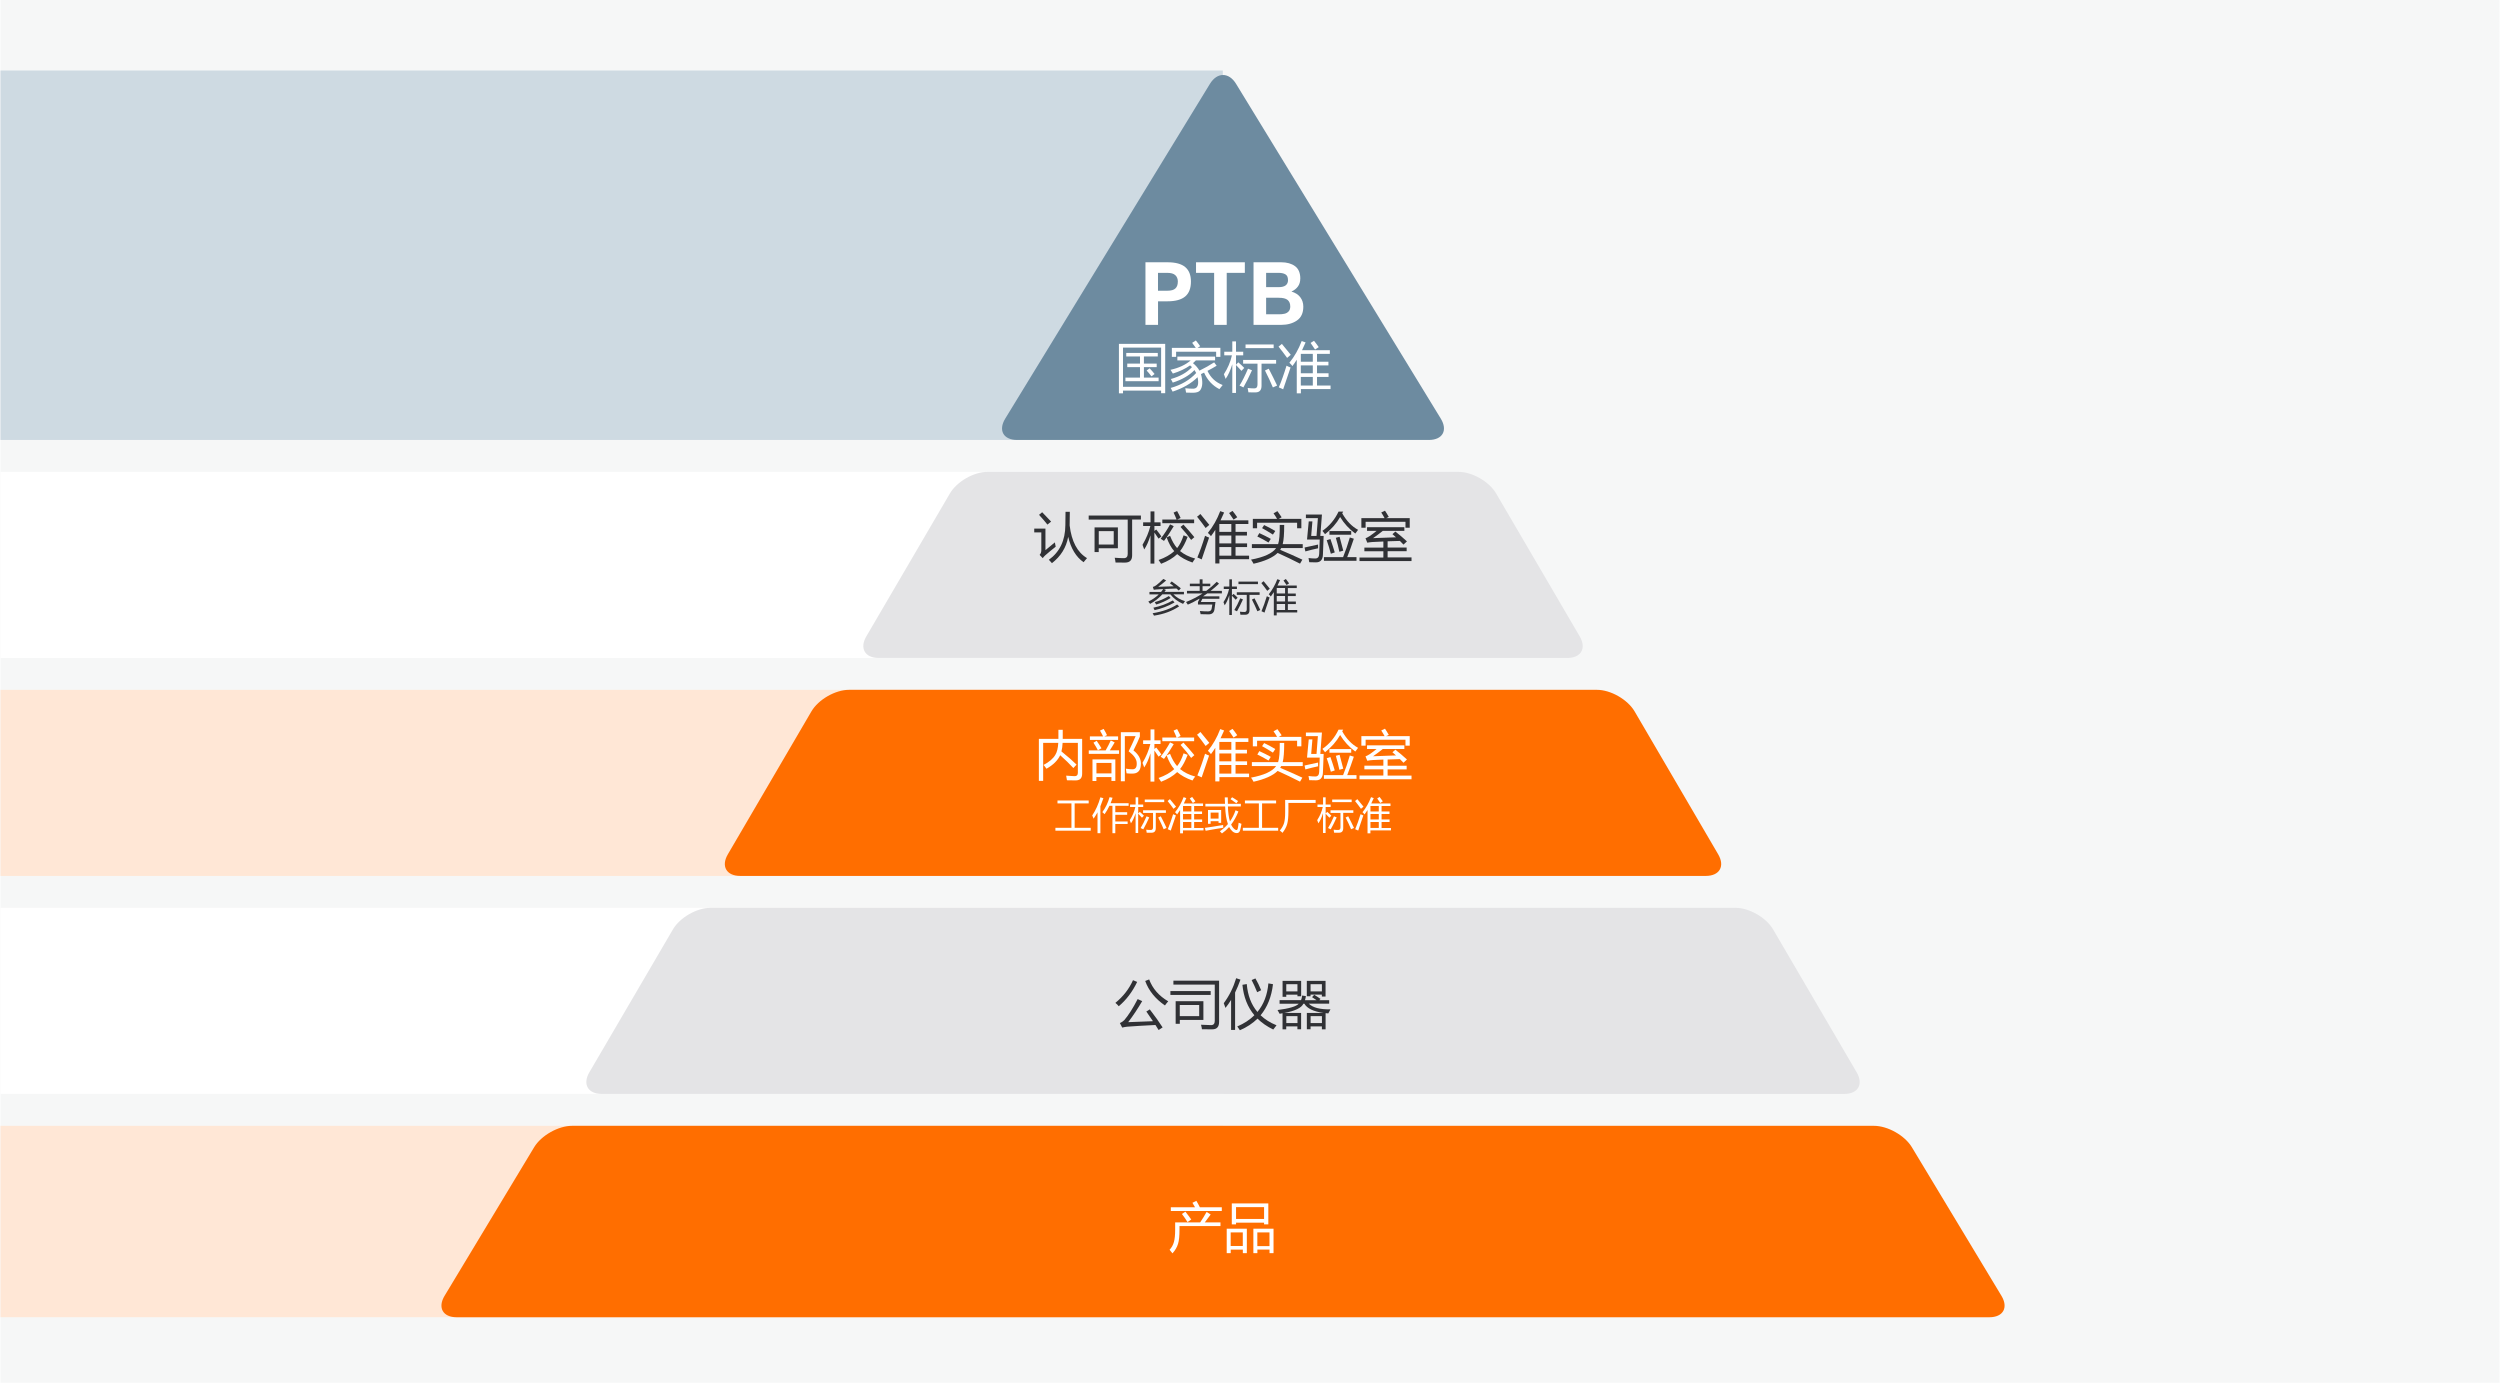 <?xml version="1.0" encoding="UTF-8" standalone="no"?>
<svg xmlns="http://www.w3.org/2000/svg" height="1239" id="uuid-9896591b-b77f-43a6-b1f7-8fce363f25e1" viewBox="0 0 600 332" width="2240">
  <defs>
    <style>.uuid-0bf452f1-843e-4bf7-bca2-cd28f355d280{fill:#fff;}.uuid-79c1ad00-6edb-47e6-aff7-3e948cf51f59{fill:#cedae2;}.uuid-9c78de0b-191c-4a8d-bac4-cdab566a188a{fill:#f6f7f7;}.uuid-e2b1181e-7397-423a-8b36-1a0779d15dd6{fill:#e4e4e6;}.uuid-6ddd8e4b-9f18-4068-9d83-30de744d7097{fill:#303135;}.uuid-0a440a76-285f-4652-be72-d37e21bb243a{fill:#ffe7d6;}.uuid-9a74cec2-233a-41d5-845d-f78590f9b5f9{fill:#6d8ba0;}.uuid-fb1752ff-d006-419e-bf19-32b64204752e{fill:#ff6e00;}</style>
  </defs>
  <rect class="uuid-9c78de0b-191c-4a8d-bac4-cdab566a188a" height="332" width="600"/>
  <g>
    <rect class="uuid-79c1ad00-6edb-47e6-aff7-3e948cf51f59" height="88.7" width="293.47" y="16.93"/>
    <rect class="uuid-0bf452f1-843e-4bf7-bca2-cd28f355d280" height="44.68" width="293.55" y="113.29"/>
    <rect class="uuid-0a440a76-285f-4652-be72-d37e21bb243a" height="44.68" width="293.55" y="165.63"/>
    <rect class="uuid-0bf452f1-843e-4bf7-bca2-cd28f355d280" height="44.68" width="293.55" y="217.96"/>
    <rect class="uuid-0a440a76-285f-4652-be72-d37e21bb243a" height="45.95" width="293.55" y="270.3"/>
    <g>
      <path class="uuid-9a74cec2-233a-41d5-845d-f78590f9b5f9" d="M342.94,105.63c3.3,0,4.59-2.3,2.87-5.12l-49.16-80.39c-1.72-2.82-4.54-2.82-6.26,0l-49.16,80.39c-1.72,2.82-.43,5.12,2.87,5.12h98.83Z"/>
      <path class="uuid-e2b1181e-7397-423a-8b36-1a0779d15dd6" d="M376.19,157.97c3.3,0,4.64-2.33,2.97-5.18l-20.07-34.32c-1.67-2.85-5.73-5.18-9.03-5.18h-113.08c-3.3,0-7.36,2.33-9.03,5.18l-20.07,34.32c-1.67,2.85-.33,5.18,2.97,5.18h165.33Z"/>
      <path class="uuid-fb1752ff-d006-419e-bf19-32b64204752e" d="M409.44,210.3c3.3,0,4.64-2.33,2.97-5.18l-20.07-34.32c-1.67-2.85-5.73-5.18-9.03-5.18H203.73c-3.3,0-7.36,2.33-9.03,5.18l-20.07,34.32c-1.67,2.85-.33,5.18,2.97,5.18h231.83Z"/>
      <path class="uuid-e2b1181e-7397-423a-8b36-1a0779d15dd6" d="M442.69,262.64c3.3,0,4.64-2.33,2.97-5.18l-20.07-34.32c-1.67-2.85-5.73-5.18-9.03-5.18H170.48c-3.3,0-7.36,2.33-9.03,5.18l-20.07,34.32c-1.67,2.85-.33,5.18,2.97,5.18H442.69Z"/>
      <path class="uuid-fb1752ff-d006-419e-bf19-32b64204752e" d="M137.23,270.3c-3.3,0-7.39,2.31-9.1,5.14l-21.51,35.68c-1.7,2.83-.4,5.14,2.9,5.14H477.52c3.3,0,4.61-2.31,2.9-5.14l-21.51-35.68c-1.7-2.83-5.8-5.14-9.1-5.14H137.23Z"/>
    </g>
    <g>
      <path class="uuid-0bf452f1-843e-4bf7-bca2-cd28f355d280" d="M268.53,82.56h11.11v11.85h-.98v-.63h-9.15v.65h-.98v-11.86Zm10.13,.9h-9.15v9.41h9.15v-9.41Zm-8.57,7.2h3.5v-2.51h-3.06v-.86h3.06v-1.7h-3.3v-.86h7.57v.86h-3.33v1.7h3.07v.86h-3.07v2.51h3.53v.86h-7.97v-.86Zm5.1-1.7l.71-.53c.47,.48,.86,.94,1.19,1.36l-.75,.57c-.41-.55-.79-1.02-1.16-1.4Z"/>
      <path class="uuid-0bf452f1-843e-4bf7-bca2-cd28f355d280" d="M280.97,93.14c2.56-.73,4.59-1.93,6.11-3.59-.12-.25-.26-.48-.41-.7-1.26,1.3-3,2.31-5.22,3.01-.13-.29-.28-.58-.46-.86,2.18-.6,3.87-1.55,5.08-2.86-.14-.14-.29-.28-.46-.41-1.12,.8-2.5,1.45-4.13,1.96-.16-.28-.35-.58-.57-.9,2.02-.45,3.63-1.2,4.85-2.26h-3.2v-.91h9.06v.91h-4.61c-.22,.23-.45,.45-.7,.66,.66,.54,1.18,1.14,1.55,1.8,1.32-.65,2.5-1.31,3.53-1.99l.6,.81c-.69,.42-1.42,.83-2.2,1.23,.75,1.62,1.96,2.76,3.65,3.4-.28,.32-.54,.65-.79,.99-1.65-.85-2.88-2.17-3.68-3.97-.24,.12-.49,.24-.74,.36,.48,1.8,.41,3.11-.23,3.93-.3,.36-.89,.55-1.75,.55-.34,0-.87-.01-1.6-.04-.05-.33-.11-.68-.19-1.05,.66,.08,1.25,.11,1.76,.11,.91,.05,1.36-.5,1.33-1.65-.01-.38-.06-.75-.14-1.1-1.5,1.48-3.5,2.63-5.99,3.46-.13-.28-.28-.57-.46-.88Zm.28-9.62h5.74c-.25-.38-.54-.78-.88-1.21l.89-.57c.38,.46,.73,.93,1.04,1.38l-.65,.39h5.5v2.17h-1.02v-1.23h-9.61v1.23h-1.02v-2.17Z"/>
      <path class="uuid-0bf452f1-843e-4bf7-bca2-cd28f355d280" d="M293.73,89.85c.94-1.45,1.58-2.96,1.93-4.54h-1.84v-.86h1.93v-2.49h.89v2.49h1.73v.86h-1.73v2.25l.55-.57c.54,.47,1.02,.91,1.43,1.35l-.67,.7c-.41-.46-.84-.93-1.31-1.4v6.7h-.89v-6.88c-.45,1.46-.98,2.63-1.6,3.51-.12-.36-.26-.74-.42-1.12Zm5.8-1.33l.95,.38c-.69,1.55-1.38,2.92-2.07,4.12-.26-.15-.57-.3-.93-.44,.68-1.09,1.36-2.45,2.04-4.06Zm-1.18-2.1h7.92v.89h-3.5v5.31c0,1.06-.49,1.59-1.46,1.59-.46,0-1.02,0-1.69-.01-.04-.3-.1-.66-.18-1.05,.58,.07,1.12,.1,1.6,.1,.51,0,.76-.31,.76-.94v-4.99h-3.45v-.89Zm.58-3.72h6.75v.89h-6.75v-.89Zm4.67,6.25l.9-.43c.8,1.54,1.47,2.89,2.01,4.05l-1.02,.45c-.55-1.31-1.18-2.67-1.89-4.06Z"/>
      <path class="uuid-0bf452f1-843e-4bf7-bca2-cd28f355d280" d="M307.66,82.58c.7,.82,1.41,1.69,2.13,2.6-.06,.04-.35,.29-.88,.75-.63-.89-1.32-1.79-2.06-2.71l.8-.65Zm1.12,5.22c.33,.18,.65,.32,.96,.43-.6,1.75-1.19,3.5-1.78,5.24l-1.04-.47c.65-1.55,1.27-3.28,1.85-5.21Zm.67-.7c1.22-1.49,2.21-3.23,2.96-5.22l.94,.33c-.28,.65-.56,1.27-.86,1.87h6.68v.88h-3.08v1.89h2.74v.88h-2.74v1.89h2.77v.88h-2.77v2.07h3.25v.85h-7.12v1.02h-.99v-8.07c-.33,.53-.68,1.04-1.04,1.52-.19-.26-.43-.52-.72-.77Zm2.75-.25h2.88v-1.89h-2.88v1.89Zm0,2.77h2.88v-1.89h-2.88v1.89Zm0,2.95h2.88v-2.07h-2.88v2.07Zm2.34-10.23l.83-.52c.33,.41,.71,.91,1.13,1.52l-.88,.58c-.4-.61-.76-1.14-1.08-1.59Z"/>
    </g>
    <g>
      <path class="uuid-6ddd8e4b-9f18-4068-9d83-30de744d7097" d="M253.15,130.23c.05,.37,.12,.72,.2,1.03-.88,.68-1.72,1.38-2.53,2.09-.23,.21-.42,.43-.58,.66l-.75-.79c.27-.28,.41-.65,.41-1.12v-4.28h-1.7v-.91h2.69v5.18c.63-.5,1.38-1.12,2.26-1.87Zm-3.05-7.25c.81,.82,1.53,1.57,2.15,2.25l-.88,.72c-.59-.75-1.27-1.52-2.02-2.34l.75-.63Zm5.61-.1h1.03c0,1.11-.02,2.2-.04,3.27,.46,3.86,1.86,6.48,4.17,7.85-.3,.34-.58,.66-.83,.98-1.81-1.27-3.04-3.3-3.69-6.09-.46,2.56-1.77,4.66-3.9,6.32-.19-.24-.44-.51-.74-.81,2.62-1.89,3.94-4.66,3.96-8.31,.03-.95,.04-2.01,.04-3.2Z"/>
      <path class="uuid-6ddd8e4b-9f18-4068-9d83-30de744d7097" d="M261.27,123.78h12.54v.96h-2.11v8.6c0,1.14-.55,1.72-1.66,1.73-.8,0-1.57,0-2.32-.01-.04-.39-.11-.77-.2-1.15,.96,.07,1.68,.1,2.18,.1,.63,0,.94-.34,.94-1.02v-8.24h-9.37v-.96Zm1.41,2.84h5.6v5.02h-4.6v.9h-1v-5.92Zm4.6,.9h-3.59v3.21h3.59v-3.21Z"/>
      <path class="uuid-6ddd8e4b-9f18-4068-9d83-30de744d7097" d="M274.2,130.8c.89-1.52,1.51-3.02,1.88-4.51h-1.74v-.88h1.78v-2.63h.93v2.63h1.47v.88h-1.47v1.18l.44-.34c.6,.76,1.02,1.32,1.24,1.68l-.69,.51c-.26-.4-.6-.89-1-1.47v7.46h-.93v-6.78c-.44,1.43-.94,2.56-1.51,3.39-.11-.36-.25-.74-.41-1.12Zm6.61-2.16c.46,1.2,1.02,2.19,1.69,2.96,.63-.77,1.14-1.79,1.55-3.07l.98,.36c-.56,1.46-1.16,2.6-1.82,3.42,.96,.79,2.17,1.4,3.63,1.8-.2,.25-.42,.56-.65,.95-1.52-.53-2.75-1.21-3.67-2.02-.97,.93-2.26,1.71-3.86,2.32-.17-.27-.37-.58-.61-.91,1.57-.55,2.82-1.26,3.76-2.12-.72-.81-1.32-1.91-1.82-3.29l.81-.39Zm0-2.74l.88,.43c-.75,1.29-1.52,2.47-2.34,3.54-.25-.18-.52-.36-.8-.53,.88-1.12,1.63-2.26,2.26-3.44Zm-1.87-1.17h3.43c-.18-.48-.42-1.04-.72-1.66l.85-.37c.33,.58,.61,1.14,.84,1.66l-.83,.37h4.08v.89h-7.64v-.89Zm4.38,1.79l.69-.57c.92,.98,1.8,1.99,2.63,3.02l-.77,.66c-.74-1.02-1.58-2.06-2.54-3.11Z"/>
      <path class="uuid-6ddd8e4b-9f18-4068-9d83-30de744d7097" d="M288.1,123.42c.7,.82,1.41,1.69,2.13,2.6-.06,.04-.35,.29-.88,.75-.63-.89-1.32-1.79-2.06-2.71l.8-.65Zm1.12,5.22c.33,.18,.65,.32,.96,.43-.6,1.75-1.19,3.5-1.78,5.24l-1.04-.47c.65-1.55,1.27-3.28,1.85-5.21Zm.67-.7c1.22-1.49,2.21-3.23,2.96-5.22l.94,.33c-.28,.65-.56,1.27-.86,1.87h6.68v.88h-3.08v1.89h2.74v.88h-2.74v1.89h2.77v.88h-2.77v2.07h3.25v.85h-7.12v1.02h-.99v-8.07c-.33,.53-.68,1.04-1.04,1.52-.19-.26-.43-.52-.72-.77Zm2.75-.25h2.88v-1.89h-2.88v1.89Zm0,2.77h2.88v-1.89h-2.88v1.89Zm0,2.95h2.88v-2.07h-2.88v2.07Zm2.34-10.23l.83-.52c.33,.41,.71,.91,1.13,1.52l-.88,.58c-.4-.61-.76-1.14-1.08-1.59Z"/>
      <path class="uuid-6ddd8e4b-9f18-4068-9d83-30de744d7097" d="M300.25,134.36c3.12-.58,5.13-1.51,6.03-2.78h-5.83v-.94h6.3c.29-.88,.42-2.42,.39-4.61h1.07c0,2.17-.12,3.71-.36,4.61h4.81v.94h-5.17c-.07,.14-.15,.28-.24,.43,1.81,.76,3.58,1.55,5.32,2.36l-.56,.96c-1.81-.92-3.6-1.78-5.37-2.58-1.15,1.12-3.08,1.99-5.79,2.6-.19-.37-.4-.71-.61-1Zm.44-9.79h5.81c-.21-.38-.5-.82-.85-1.33l.93-.52c.28,.37,.62,.86,1.02,1.47l-.7,.38h5.43v2.27h-1.02v-1.33h-9.61v1.33h-1.02v-2.27Zm1.56,3.43c.97,.44,1.89,.9,2.74,1.38l-.55,.88c-.85-.52-1.74-1-2.68-1.45l.48-.81Zm1.14-1.94c.98,.47,1.88,.95,2.68,1.43l-.57,.86c-.79-.51-1.65-1.02-2.6-1.55l.5-.75Z"/>
      <path class="uuid-6ddd8e4b-9f18-4068-9d83-30de744d7097" d="M313.1,131.45c.98-.19,2.06-.43,3.24-.71,0,.34,0,.64,.01,.9-.96,.2-1.98,.45-3.06,.75l-.19-.94Zm1.88-6.26l-.29,3.49h1.28l.33-4.28h-2.88v-.86h3.85l-.39,5.14h.8c-.06,1.79-.11,3.25-.17,4.41-.03,1.29-.58,1.93-1.68,1.93-.46,0-.99-.01-1.61-.04-.04-.31-.1-.65-.17-1,.61,.08,1.15,.11,1.62,.11,.59,0,.91-.36,.94-1.08,.05-.93,.09-2.09,.13-3.47h-3.05l.41-4.35h.88Zm7.4-2.36l-.24,.41c1.02,1.82,2.29,3.14,3.81,3.97-.27,.34-.5,.63-.67,.89-1.49-1.1-2.7-2.42-3.64-3.97-.86,1.53-2.07,2.91-3.62,4.12-.15-.22-.36-.49-.63-.8,1.68-1.17,2.97-2.71,3.87-4.62h1.13Zm-4.61,10.93h4.58c.61-1.51,1.15-3.08,1.62-4.72l.96,.3c-.5,1.52-1.03,2.99-1.59,4.42h2.23v.88h-7.82v-.88Zm.65-4.06l.89-.28c.42,1.2,.76,2.27,1.04,3.21l-.94,.32c-.28-1.08-.61-2.17-.99-3.25Zm.65-2.2h5.23v.88h-5.23v-.88Zm1.54,1.62l.9-.24c.36,1.27,.65,2.38,.88,3.33l-.93,.27c-.25-1.17-.53-2.29-.85-3.35Z"/>
      <path class="uuid-6ddd8e4b-9f18-4068-9d83-30de744d7097" d="M326.29,133.85h5.73v-1.49h-4.56v-.88h4.56v-1.47c-.89,.04-1.76,.08-2.59,.12-.42,.03-.85,.08-1.27,.16l-.43-1.05c.32-.13,.66-.31,1.03-.55,.6-.41,1.14-.82,1.64-1.24h-2.3v-.88h8.96v.88h-5.17c-.68,.55-1.46,1.13-2.34,1.75,1.84-.06,3.67-.13,5.5-.2-.27-.25-.55-.49-.85-.75l.7-.63c1.07,.84,1.99,1.62,2.78,2.36l-.83,.77c-.27-.28-.55-.58-.86-.88-1.02,.03-2,.06-2.95,.09v1.5h4.57v.88h-4.57v1.49h5.74v.88h-12.49v-.88Zm.46-9.45h5.56c-.24-.46-.5-.91-.8-1.36l.9-.43c.31,.47,.62,.96,.91,1.49l-.63,.3h5.66v2.3h-1.02v-1.42h-9.57v1.42h-1.02v-2.3Z"/>
      <path class="uuid-6ddd8e4b-9f18-4068-9d83-30de744d7097" d="M275.88,142.11h2.78c.18-.22,.35-.44,.51-.68-.53,.03-1.06,.06-1.59,.09-.17,.01-.4,.04-.68,.08l-.23-.68c.3-.08,.57-.22,.81-.4,.51-.38,1.08-.89,1.7-1.52l.69,.37c-.66,.57-1.3,1.08-1.92,1.51,1.1-.03,2.34-.07,3.74-.12-.31-.25-.61-.49-.92-.71l.43-.45c.9,.63,1.63,1.18,2.19,1.65l-.49,.53c-.19-.17-.38-.33-.57-.49-1.01,.04-2.01,.09-3,.14l.49,.21c-.12,.16-.24,.32-.36,.47h4.68v.59h-2.52c.73,.75,1.65,1.29,2.77,1.63-.19,.26-.35,.48-.46,.66-1.27-.55-2.29-1.31-3.05-2.29h-1.93c-.85,.93-1.83,1.69-2.94,2.29-.12-.2-.27-.38-.43-.55,.97-.47,1.81-1.04,2.51-1.73h-2.23v-.59Zm6.63,3.02l.48,.45c-1.68,1.13-3.69,1.88-6.04,2.23-.11-.21-.22-.4-.33-.58,2.39-.39,4.35-1.09,5.89-2.1Zm-1.04-.97l.41,.49c-1.61,.9-3.2,1.51-4.79,1.84-.12-.28-.22-.47-.29-.59,1.67-.34,3.23-.92,4.67-1.74Zm-.95-1.05l.43,.46c-1.1,.69-2.26,1.21-3.48,1.57-.09-.19-.21-.39-.33-.58,1.12-.29,2.25-.78,3.38-1.45Z"/>
      <path class="uuid-6ddd8e4b-9f18-4068-9d83-30de744d7097" d="M284.84,141.86h3.08v-1.12h-2.36v-.6h2.36v-1.05h.69v1.05h1.85v.6h-1.85v1.12h.89c.9-.66,1.74-1.39,2.52-2.18l.54,.46c-.66,.62-1.33,1.19-2.01,1.72h2.7v.61h-3.5c-.34,.25-.67,.48-1.01,.7h3.91v.6h-4.09l-.37,.77h3.52c-.12,1-.2,1.61-.25,1.83-.13,.76-.6,1.13-1.39,1.13-.59,0-1.23-.01-1.92-.04-.04-.25-.1-.51-.18-.76,.7,.06,1.36,.09,1.98,.09,.46,0,.74-.2,.83-.6,.05-.22,.11-.57,.18-1.05h-3.45v-.6l.39-.77h-.09c-.9,.54-1.81,1-2.74,1.4-.13-.22-.27-.43-.42-.63,1.44-.58,2.77-1.27,3.99-2.06h-3.77v-.61Z"/>
      <path class="uuid-6ddd8e4b-9f18-4068-9d83-30de744d7097" d="M293.63,144.57c.65-1,1.1-2.05,1.34-3.15h-1.27v-.6h1.34v-1.72h.62v1.72h1.2v.6h-1.2v1.56l.38-.4c.38,.32,.71,.63,.99,.93l-.47,.48c-.28-.32-.58-.64-.91-.97v4.64h-.62v-4.76c-.31,1.01-.68,1.82-1.11,2.43-.08-.25-.18-.51-.29-.77Zm4.02-.92l.66,.26c-.48,1.07-.96,2.02-1.43,2.86-.18-.11-.4-.21-.64-.31,.47-.76,.94-1.69,1.42-2.81Zm-.82-1.45h5.48v.62h-2.43v3.67c0,.73-.34,1.1-1.01,1.1-.32,0-.71,0-1.17,0-.03-.21-.07-.45-.12-.73,.4,.05,.77,.07,1.11,.07,.35,0,.53-.22,.53-.65v-3.46h-2.39v-.62Zm.4-2.57h4.68v.62h-4.68v-.62Zm3.23,4.32l.62-.3c.56,1.07,1.02,2,1.39,2.8l-.7,.31c-.38-.91-.82-1.85-1.31-2.81Z"/>
      <path class="uuid-6ddd8e4b-9f18-4068-9d83-30de744d7097" d="M303.27,139.54c.49,.57,.98,1.17,1.48,1.8-.04,.03-.24,.2-.61,.52-.44-.62-.91-1.24-1.42-1.87l.55-.45Zm.77,3.61c.23,.12,.45,.22,.67,.3-.42,1.21-.83,2.42-1.23,3.63l-.72-.33c.45-1.07,.88-2.27,1.28-3.6Zm.47-.48c.84-1.03,1.53-2.24,2.05-3.61l.65,.23c-.19,.45-.39,.88-.6,1.29h4.62v.61h-2.14v1.31h1.9v.61h-1.9v1.31h1.92v.61h-1.92v1.43h2.25v.59h-4.93v.7h-.69v-5.58c-.23,.37-.47,.72-.72,1.05-.13-.18-.3-.36-.5-.54Zm1.91-.18h2v-1.31h-2v1.31Zm0,1.92h2v-1.31h-2v1.31Zm0,2.04h2v-1.43h-2v1.43Zm1.62-7.08l.57-.36c.23,.28,.49,.63,.78,1.05l-.61,.4c-.28-.42-.52-.79-.75-1.1Z"/>
    </g>
    <g>
      <path class="uuid-0bf452f1-843e-4bf7-bca2-cd28f355d280" d="M249.32,177.39h4.68v-2.18h1.04v2.18h4.66v8.38c0,1.07-.53,1.61-1.59,1.6-.56,0-1.24,0-2.06-.03-.03-.29-.09-.66-.19-1.11,.8,.07,1.47,.11,2.01,.12,.53,.02,.8-.25,.8-.8v-7.2h-3.66c-.03,.77-.13,1.46-.28,2.06,1.5,1.2,2.71,2.26,3.63,3.17l-.77,.82c-.91-.99-1.96-2.02-3.16-3.08-.58,1.24-1.67,2.33-3.29,3.25-.36-.49-.59-.8-.71-.91,1.38-.73,2.32-1.54,2.83-2.43,.41-.65,.64-1.61,.71-2.88h-3.63v9.13h-1.03v-10.09Z"/>
      <path class="uuid-0bf452f1-843e-4bf7-bca2-cd28f355d280" d="M261.28,180.16h4.06c.5-.87,.91-1.67,1.23-2.39l.94,.48c-.37,.64-.76,1.28-1.17,1.9h2.22v.85h-7.27v-.85Zm.28-3.35h3.17c-.17-.38-.42-.85-.75-1.4l.88-.41c.38,.63,.65,1.14,.81,1.51l-.62,.29h3.28v.85h-6.77v-.85Zm.63,5.52h5.48v5.17h-.94v-.94h-3.61v.95h-.94v-5.18Zm.22-4.01l.77-.47c.42,.6,.81,1.2,1.16,1.8l-.86,.49c-.26-.53-.62-1.14-1.07-1.83Zm4.33,4.86h-3.61v2.5h3.61v-2.5Zm7.06,.18c0,1.46-.57,2.24-1.71,2.36-.43,.05-1.01,.03-1.73-.05-.04-.3-.1-.68-.17-1.12,.62,.1,1.15,.15,1.59,.15,.75,0,1.08-.51,1.02-1.54-.03-.91-.68-1.83-1.94-2.78,.55-1.09,1.11-2.31,1.68-3.64h-2.59v10.83h-.96v-11.77h4.57v1.04c-.33,.86-.84,1.96-1.54,3.33,1.19,.93,1.79,1.99,1.79,3.19Z"/>
      <path class="uuid-0bf452f1-843e-4bf7-bca2-cd28f355d280" d="M274.2,183.14c.89-1.51,1.51-3.02,1.88-4.51h-1.74v-.88h1.78v-2.63h.93v2.63h1.47v.88h-1.47v1.18l.44-.34c.6,.76,1.02,1.32,1.24,1.68l-.69,.51c-.26-.4-.6-.89-1-1.47v7.46h-.93v-6.78c-.44,1.43-.94,2.56-1.51,3.39-.11-.36-.25-.74-.41-1.12Zm6.61-2.16c.46,1.2,1.02,2.19,1.69,2.96,.63-.77,1.14-1.79,1.55-3.07l.98,.36c-.56,1.46-1.16,2.6-1.82,3.41,.96,.8,2.17,1.4,3.63,1.8-.2,.25-.42,.56-.65,.95-1.52-.53-2.75-1.21-3.67-2.02-.97,.93-2.26,1.71-3.86,2.32-.17-.27-.37-.58-.61-.91,1.57-.55,2.82-1.26,3.76-2.12-.72-.81-1.32-1.91-1.82-3.29l.81-.39Zm0-2.74l.88,.43c-.75,1.29-1.52,2.47-2.34,3.54-.25-.18-.52-.36-.8-.53,.88-1.12,1.63-2.26,2.26-3.44Zm-1.87-1.17h3.43c-.18-.48-.42-1.04-.72-1.66l.85-.37c.33,.58,.61,1.14,.84,1.66l-.83,.37h4.08v.89h-7.64v-.89Zm4.38,1.79l.69-.57c.92,.98,1.8,1.99,2.63,3.02l-.77,.66c-.74-1.02-1.58-2.06-2.54-3.11Z"/>
      <path class="uuid-0bf452f1-843e-4bf7-bca2-cd28f355d280" d="M288.1,175.75c.7,.82,1.41,1.69,2.13,2.6-.06,.04-.35,.29-.88,.75-.63-.89-1.32-1.79-2.06-2.7l.8-.65Zm1.12,5.22c.33,.18,.65,.32,.96,.43-.6,1.75-1.19,3.5-1.78,5.24l-1.04-.47c.65-1.55,1.27-3.28,1.85-5.21Zm.67-.7c1.22-1.49,2.21-3.23,2.96-5.22l.94,.33c-.28,.65-.56,1.27-.86,1.87h6.68v.88h-3.08v1.89h2.74v.88h-2.74v1.89h2.77v.88h-2.77v2.07h3.25v.85h-7.12v1.02h-.99v-8.07c-.33,.53-.68,1.04-1.04,1.52-.19-.26-.43-.52-.72-.78Zm2.75-.25h2.88v-1.89h-2.88v1.89Zm0,2.77h2.88v-1.89h-2.88v1.89Zm0,2.95h2.88v-2.07h-2.88v2.07Zm2.34-10.23l.83-.52c.33,.41,.71,.91,1.13,1.52l-.88,.58c-.4-.61-.76-1.14-1.08-1.59Z"/>
      <path class="uuid-0bf452f1-843e-4bf7-bca2-cd28f355d280" d="M300.25,186.7c3.12-.58,5.13-1.51,6.03-2.78h-5.83v-.94h6.3c.29-.88,.42-2.42,.39-4.61h1.07c0,2.18-.12,3.71-.36,4.61h4.81v.94h-5.17c-.07,.13-.15,.28-.24,.43,1.81,.76,3.58,1.55,5.32,2.36l-.56,.96c-1.81-.92-3.6-1.78-5.37-2.58-1.15,1.13-3.08,1.99-5.79,2.6-.19-.37-.4-.71-.61-1Zm.44-9.79h5.81c-.21-.38-.5-.83-.85-1.33l.93-.52c.28,.37,.62,.86,1.02,1.47l-.7,.38h5.43v2.27h-1.02v-1.33h-9.61v1.33h-1.02v-2.27Zm1.56,3.43c.97,.44,1.89,.9,2.74,1.38l-.55,.88c-.85-.52-1.74-1-2.68-1.45l.48-.81Zm1.14-1.94c.98,.47,1.88,.95,2.68,1.44l-.57,.86c-.79-.51-1.65-1.02-2.6-1.55l.5-.75Z"/>
      <path class="uuid-0bf452f1-843e-4bf7-bca2-cd28f355d280" d="M313.1,183.79c.98-.2,2.06-.43,3.24-.71,0,.34,0,.64,.01,.9-.96,.2-1.98,.45-3.06,.75l-.19-.94Zm1.88-6.26l-.29,3.49h1.28l.33-4.28h-2.88v-.86h3.85l-.39,5.14h.8c-.06,1.79-.11,3.25-.17,4.4-.03,1.29-.58,1.93-1.68,1.93-.46,0-.99-.01-1.61-.04-.04-.31-.1-.65-.17-1,.61,.08,1.15,.12,1.62,.12,.59,0,.91-.36,.94-1.08,.05-.93,.09-2.09,.13-3.46h-3.05l.41-4.36h.88Zm7.4-2.36l-.24,.41c1.02,1.82,2.29,3.14,3.81,3.97-.27,.34-.5,.63-.67,.89-1.49-1.1-2.7-2.43-3.64-3.97-.86,1.53-2.07,2.91-3.62,4.13-.15-.22-.36-.49-.63-.8,1.68-1.17,2.97-2.71,3.87-4.62h1.13Zm-4.61,10.93h4.58c.61-1.51,1.15-3.08,1.62-4.72l.96,.3c-.5,1.51-1.03,2.99-1.59,4.42h2.23v.88h-7.82v-.88Zm.65-4.06l.89-.28c.42,1.2,.76,2.27,1.04,3.21l-.94,.32c-.28-1.08-.61-2.17-.99-3.25Zm.65-2.2h5.23v.88h-5.23v-.88Zm1.54,1.62l.9-.24c.36,1.27,.65,2.38,.88,3.33l-.93,.27c-.25-1.17-.53-2.29-.85-3.35Z"/>
      <path class="uuid-0bf452f1-843e-4bf7-bca2-cd28f355d280" d="M326.29,186.19h5.73v-1.48h-4.56v-.88h4.56v-1.47c-.89,.04-1.76,.08-2.59,.12-.42,.03-.85,.08-1.27,.17l-.43-1.05c.32-.13,.66-.31,1.03-.54,.6-.41,1.14-.83,1.64-1.24h-2.3v-.88h8.96v.88h-5.17c-.68,.55-1.46,1.13-2.34,1.75,1.84-.06,3.67-.13,5.5-.2-.27-.25-.55-.5-.85-.75l.7-.63c1.07,.84,1.99,1.62,2.78,2.36l-.83,.78c-.27-.28-.55-.58-.86-.88-1.02,.03-2,.06-2.95,.1v1.5h4.57v.88h-4.57v1.48h5.74v.88h-12.49v-.88Zm.46-9.45h5.56c-.24-.46-.5-.91-.8-1.36l.9-.43c.31,.46,.62,.96,.91,1.48l-.63,.3h5.66v2.3h-1.02v-1.42h-9.57v1.42h-1.02v-2.3Z"/>
      <path class="uuid-0bf452f1-843e-4bf7-bca2-cd28f355d280" d="M253.28,198.75h3.85v-5.86h-3.35v-.7h7.49v.7h-3.37v5.86h3.86v.69h-8.48v-.69Z"/>
      <path class="uuid-0bf452f1-843e-4bf7-bca2-cd28f355d280" d="M262.12,195.78c.83-1.22,1.48-2.68,1.96-4.35l.72,.21c-.23,.69-.47,1.34-.72,1.95v6.46h-.69v-5.02c-.3,.55-.61,1.06-.94,1.52-.09-.22-.2-.47-.33-.76Zm2.44-.81c.78-1.07,1.35-2.26,1.72-3.57l.72,.13c-.14,.45-.29,.89-.47,1.31h4.33v.62h-3.2v1.54h2.85v.62h-2.85v1.6h2.96v.62h-2.96v2.21h-.69v-6.58h-.72c-.33,.71-.72,1.38-1.16,2.01-.16-.16-.35-.32-.55-.5Z"/>
      <path class="uuid-0bf452f1-843e-4bf7-bca2-cd28f355d280" d="M271.13,196.91c.65-1,1.1-2.05,1.34-3.15h-1.27v-.6h1.34v-1.72h.62v1.72h1.2v.6h-1.2v1.55l.38-.39c.38,.32,.71,.63,.99,.93l-.47,.48c-.28-.32-.58-.64-.91-.97v4.64h-.62v-4.76c-.31,1.01-.68,1.82-1.11,2.43-.08-.25-.18-.51-.29-.77Zm4.02-.92l.66,.26c-.48,1.07-.96,2.03-1.43,2.86-.18-.11-.4-.21-.64-.31,.47-.76,.94-1.69,1.42-2.81Zm-.82-1.45h5.48v.62h-2.43v3.67c0,.73-.34,1.1-1.01,1.1-.32,0-.71,0-1.17,0-.03-.21-.07-.46-.12-.73,.4,.05,.77,.07,1.11,.07,.35,0,.53-.22,.53-.65v-3.45h-2.39v-.62Zm.4-2.58h4.68v.62h-4.68v-.62Zm3.23,4.32l.62-.3c.56,1.07,1.02,2,1.39,2.8l-.7,.31c-.38-.91-.82-1.85-1.31-2.81Z"/>
      <path class="uuid-0bf452f1-843e-4bf7-bca2-cd28f355d280" d="M280.77,191.87c.49,.57,.98,1.17,1.48,1.8-.04,.03-.24,.2-.61,.52-.44-.62-.91-1.24-1.42-1.87l.55-.45Zm.77,3.61c.23,.12,.45,.22,.67,.3-.42,1.21-.83,2.42-1.23,3.63l-.72-.32c.45-1.07,.88-2.27,1.28-3.6Zm.47-.48c.84-1.03,1.53-2.23,2.05-3.61l.65,.23c-.19,.45-.39,.88-.6,1.29h4.62v.61h-2.14v1.31h1.9v.61h-1.9v1.31h1.92v.61h-1.92v1.43h2.25v.59h-4.93v.7h-.69v-5.59c-.23,.37-.47,.72-.72,1.05-.13-.18-.3-.36-.5-.54Zm1.91-.18h2v-1.31h-2v1.31Zm0,1.92h2v-1.31h-2v1.31Zm0,2.04h2v-1.43h-2v1.43Zm1.62-7.08l.57-.36c.23,.28,.49,.63,.78,1.05l-.61,.4c-.28-.42-.52-.79-.75-1.1Z"/>
      <path class="uuid-0bf452f1-843e-4bf7-bca2-cd28f355d280" d="M289.17,198.76c1.12-.15,2.58-.38,4.38-.69,0,.25,.01,.47,.03,.67-1.32,.2-2.73,.44-4.23,.72l-.18-.7Zm3.61,.81c.73-.5,1.37-1.07,1.92-1.72-.38-1.04-.6-2.44-.67-4.22h-4.74v-.65h4.71c-.02-.49-.04-1-.06-1.53h.72c0,.53,.01,1.04,.03,1.53h3.11v.65h-3.1c.04,1.46,.2,2.65,.49,3.58,.56-.79,1.01-1.69,1.34-2.67l.69,.29c-.48,1.19-1.06,2.24-1.75,3.14,.26,.56,.58,.96,.95,1.2,.35,.23,.57,.13,.65-.29,.09-.44,.16-.89,.2-1.35,.24,.11,.47,.19,.68,.26-.11,.67-.22,1.18-.32,1.53-.12,.46-.39,.69-.8,.7-.34,0-.67-.12-.99-.37-.33-.28-.61-.64-.85-1.09-.52,.59-1.09,1.1-1.72,1.54-.13-.15-.3-.33-.51-.52Zm-2.86-5.09h3.16v3.08h-.63v-.4h-1.9v.62h-.63v-3.29Zm2.53,.62h-1.9v1.44h1.9v-1.44Zm2.88-3.23l.37-.46c.47,.28,.96,.58,1.44,.92l-.42,.53c-.44-.34-.9-.67-1.39-.99Z"/>
      <path class="uuid-0bf452f1-843e-4bf7-bca2-cd28f355d280" d="M298.28,198.75h3.85v-5.86h-3.35v-.7h7.49v.7h-3.37v5.86h3.86v.69h-8.48v-.69Z"/>
      <path class="uuid-0bf452f1-843e-4bf7-bca2-cd28f355d280" d="M308.43,192.05h7.33v.72h-6.54v2.07c0,1.31-.1,2.3-.29,2.99-.19,.7-.57,1.41-1.13,2.13-.13-.15-.35-.33-.64-.55,.52-.64,.86-1.25,1.03-1.85,.16-.56,.25-1.41,.25-2.57v-2.95Z"/>
      <path class="uuid-0bf452f1-843e-4bf7-bca2-cd28f355d280" d="M316.13,196.91c.65-1,1.1-2.05,1.34-3.15h-1.27v-.6h1.34v-1.72h.62v1.72h1.2v.6h-1.2v1.55l.38-.39c.38,.32,.71,.63,.99,.93l-.47,.48c-.28-.32-.58-.64-.91-.97v4.64h-.62v-4.76c-.31,1.01-.68,1.82-1.11,2.43-.08-.25-.18-.51-.29-.77Zm4.02-.92l.66,.26c-.48,1.07-.96,2.03-1.43,2.86-.18-.11-.4-.21-.64-.31,.47-.76,.94-1.69,1.42-2.81Zm-.82-1.45h5.48v.62h-2.43v3.67c0,.73-.34,1.1-1.01,1.1-.32,0-.71,0-1.17,0-.03-.21-.07-.46-.12-.73,.4,.05,.77,.07,1.11,.07,.35,0,.53-.22,.53-.65v-3.45h-2.39v-.62Zm.4-2.58h4.68v.62h-4.68v-.62Zm3.23,4.32l.62-.3c.56,1.07,1.02,2,1.39,2.8l-.7,.31c-.38-.91-.82-1.85-1.31-2.81Z"/>
      <path class="uuid-0bf452f1-843e-4bf7-bca2-cd28f355d280" d="M325.77,191.87c.49,.57,.98,1.17,1.48,1.8-.04,.03-.24,.2-.61,.52-.44-.62-.91-1.24-1.42-1.87l.55-.45Zm.77,3.61c.23,.12,.45,.22,.67,.3-.42,1.21-.83,2.42-1.23,3.63l-.72-.32c.45-1.07,.88-2.27,1.28-3.6Zm.47-.48c.84-1.03,1.53-2.23,2.05-3.61l.65,.23c-.19,.45-.39,.88-.6,1.29h4.62v.61h-2.14v1.31h1.9v.61h-1.9v1.31h1.92v.61h-1.92v1.43h2.25v.59h-4.93v.7h-.69v-5.59c-.23,.37-.47,.72-.72,1.05-.13-.18-.3-.36-.5-.54Zm1.91-.18h2v-1.31h-2v1.31Zm0,1.92h2v-1.31h-2v1.31Zm0,2.04h2v-1.43h-2v1.43Zm1.62-7.08l.57-.36c.23,.28,.49,.63,.78,1.05l-.61,.4c-.28-.42-.52-.79-.75-1.1Z"/>
    </g>
    <g>
      <path class="uuid-6ddd8e4b-9f18-4068-9d83-30de744d7097" d="M267.68,240.78c1.89-1.54,3.3-3.36,4.23-5.45l1,.42c-1.14,2.38-2.62,4.33-4.42,5.84-.22-.28-.49-.55-.81-.81Zm8.26,1.57c1.22,1.58,2.25,3.02,3.08,4.32l-.96,.63c-.24-.39-.49-.79-.76-1.21-2.79,.14-5.06,.27-6.81,.41-.32,.03-.71,.11-1.17,.21l-.56-1.08c.38-.15,.73-.39,1.05-.7,.99-1.14,2.07-2.83,3.22-5.06l1.09,.49c-1.05,1.8-2.17,3.49-3.36,5.05,1.75-.05,3.73-.13,5.94-.23-.48-.73-1.01-1.5-1.59-2.32l.83-.52Zm-1.09-6.83l.94-.37c.82,2.21,2.35,3.96,4.58,5.26-.23,.24-.49,.57-.79,.99-2.34-1.61-3.91-3.57-4.74-5.88Z"/>
      <path class="uuid-6ddd8e4b-9f18-4068-9d83-30de744d7097" d="M280.89,237.94h9.67v.94h-9.67v-.94Zm.72-1.55v-.94h10.97v9.88c0,1.2-.54,1.8-1.62,1.8-.61,0-1.44,0-2.5-.01-.03-.29-.1-.65-.22-1.09,1.03,.06,1.84,.09,2.42,.09s.88-.34,.88-1.02v-8.71h-9.93Zm.53,3.99h6.67v4.49h-5.66v.93h-1v-5.42Zm5.66,3.58v-2.67h-4.66v2.67h4.66Z"/>
      <path class="uuid-6ddd8e4b-9f18-4068-9d83-30de744d7097" d="M293.7,240.86c1.31-1.77,2.31-3.77,2.98-6l1.03,.34c-.4,1.12-.83,2.15-1.29,3.1v8.98h-.96v-7.21c-.43,.7-.88,1.34-1.35,1.92-.13-.36-.26-.74-.41-1.13Zm11.82-4.58c-.35,3.03-1.35,5.52-2.98,7.48,1.04,.99,2.32,1.79,3.83,2.4-.32,.4-.58,.74-.79,1.02-1.48-.72-2.74-1.59-3.78-2.62-1.15,1.14-2.56,2.07-4.23,2.79-.14-.23-.35-.53-.63-.91,1.64-.7,3.01-1.6,4.11-2.69-1.63-1.95-2.59-4.39-2.87-7.31l1.04-.18c.23,2.72,1.08,4.95,2.56,6.7,1.52-1.83,2.39-4.12,2.63-6.86l1.1,.19Zm-5.13-.98l.91-.39c.48,.81,.94,1.76,1.38,2.83l-.96,.48c-.43-1.08-.88-2.06-1.33-2.92Z"/>
      <path class="uuid-6ddd8e4b-9f18-4068-9d83-30de744d7097" d="M307.13,240.12h5.13c.13-.32,.22-.69,.25-1.1l.91,.13c-.05,.36-.12,.68-.22,.98h2.77c-.34-.25-.7-.49-1.07-.72l.52-.57c.56,.33,1.06,.66,1.51,.99l-.29,.3h2.37v.84h-4.9c.98,.96,2.71,1.41,5.21,1.36-.2,.35-.38,.67-.52,.98-.22-.02-.44-.04-.65-.06v3.88h-.89v-.7h-2.72v.69h-.89v-3.92h4.04c-2.42-.33-3.97-1.07-4.64-2.22h-.23c-.47,1.01-2.01,1.75-4.61,2.22h4.06v3.92h-.89v-.69h-2.68v.7h-.89v-3.86c-.22,.04-.46,.08-.7,.13-.13-.25-.29-.55-.5-.9,2.83-.36,4.52-.87,5.09-1.52h-4.6v-.84Zm.69-4.62h4.46v3.7h-.89v-.39h-2.68v.52h-.89v-3.82Zm3.57,.79h-2.68v1.73h2.68v-1.73Zm.01,7.68h-2.68v1.66h2.68v-1.66Zm2.25-8.47h4.49v3.75h-.89v-.45h-2.72v.39h-.89v-3.7Zm3.61,.79h-2.72v1.73h2.72v-1.73Zm.01,7.68h-2.72v1.66h2.72v-1.66Z"/>
    </g>
    <g>
      <path class="uuid-0bf452f1-843e-4bf7-bca2-cd28f355d280" d="M282.04,293.48h6c.57-.84,1.08-1.68,1.54-2.51l.98,.62c-.45,.63-.92,1.26-1.41,1.89h3.76v.89h-9.84v.89c0,1.5-.11,2.62-.34,3.35-.24,.82-.69,1.59-1.35,2.31-.22-.27-.45-.56-.69-.86,.5-.53,.85-1.16,1.05-1.88,.19-.7,.29-1.68,.29-2.92v-1.78Zm-1.04-3.63h5.8c-.19-.35-.39-.7-.62-1.07l.94-.47c.28,.45,.56,.96,.84,1.54h5.27v.9h-12.24v-.9Zm2.65,1.62l.84-.56c.52,.66,.99,1.29,1.4,1.88l-.9,.62c-.33-.56-.77-1.21-1.33-1.94Z"/>
      <path class="uuid-0bf452f1-843e-4bf7-bca2-cd28f355d280" d="M294.4,295h4.84v5.87h-.96v-.85h-2.91v.85h-.96v-5.87Zm3.87,.89h-2.91v3.26h2.91v-3.26Zm-2.63-6.96h8.76v5.03h-1.02v-.41h-6.73v.41h-1.02v-5.03Zm7.74,.89h-6.73v2.84h6.73v-2.84Zm-2.58,5.18h4.85v5.87h-.96v-.86h-2.92v.86h-.96v-5.87Zm3.88,.89h-2.92v3.29h2.92v-3.29Z"/>
    </g>
    <g>
      <path class="uuid-0bf452f1-843e-4bf7-bca2-cd28f355d280" d="M285.82,67.59c0,1.62-.46,2.82-1.38,3.59-.92,.77-2.33,1.16-4.23,1.16h-2.29v5.66h-3.02v-15.03h5.31c1.93,0,3.35,.39,4.26,1.17s1.35,1.93,1.35,3.46Zm-3.14,.05c0-.68-.21-1.21-.62-1.58s-1.04-.55-1.91-.55h-2.24v4.29h2.24c.91,0,1.56-.18,1.94-.55,.39-.37,.58-.9,.58-1.6Z"/>
      <path class="uuid-0bf452f1-843e-4bf7-bca2-cd28f355d280" d="M294.41,65.51v12.49h-3.02v-12.49h-4.35v-2.54h11.72v2.54h-4.35Z"/>
      <path class="uuid-0bf452f1-843e-4bf7-bca2-cd28f355d280" d="M312.07,66.89c0,.75-.19,1.39-.57,1.9-.38,.52-.9,.92-1.55,1.21,.92,.27,1.63,.72,2.12,1.36,.49,.64,.73,1.4,.73,2.27,0,1.51-.51,2.62-1.53,3.32-1.02,.7-2.29,1.05-3.8,1.05h-6.62v-15.03h6.64c1.37,0,2.47,.31,3.32,.93,.84,.62,1.27,1.62,1.27,3Zm-2.95,.34c0-.68-.21-1.13-.63-1.37-.42-.24-.96-.35-1.62-.35h-3v3.43h3.05c.72,0,1.27-.14,1.65-.43,.37-.29,.56-.71,.56-1.28Zm.54,6.31c0-.66-.21-1.16-.63-1.52-.42-.36-1.14-.53-2.16-.53h-3v3.97h3.08c.49,0,.92-.04,1.32-.13,.39-.08,.72-.27,.99-.55,.27-.28,.41-.7,.41-1.24Z"/>
    </g>
  </g>
</svg>
